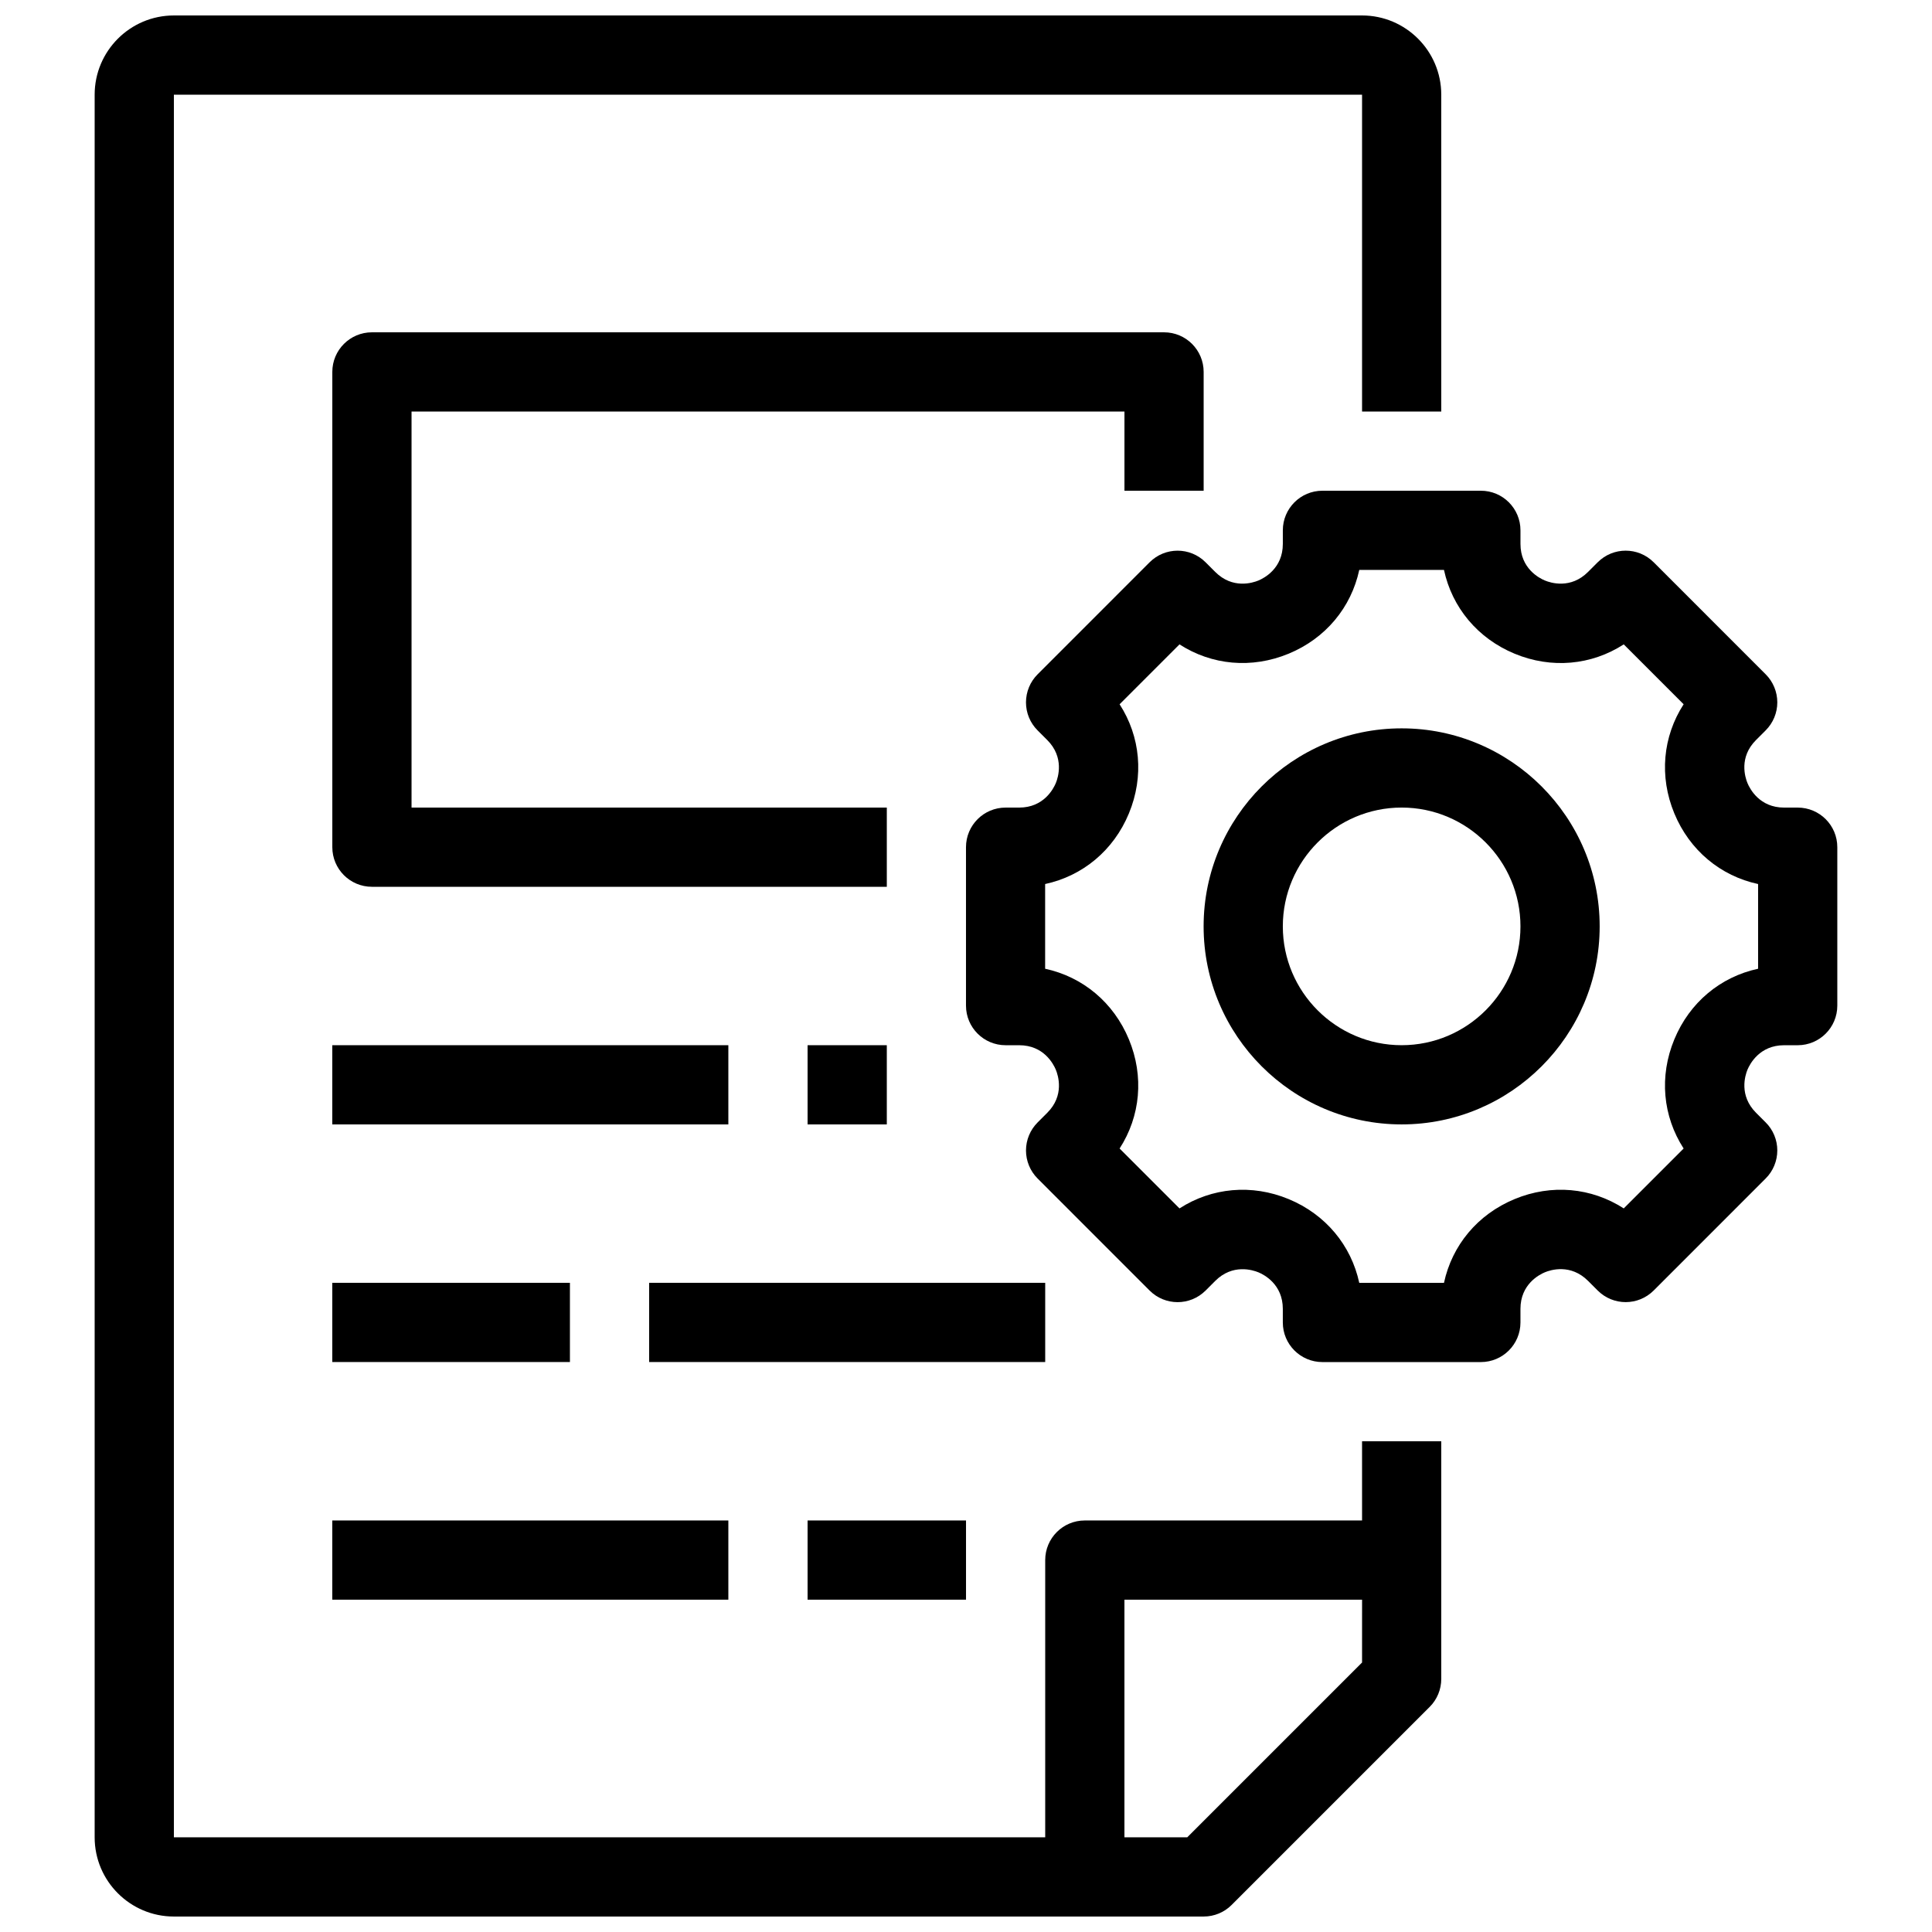 <?xml version="1.0" encoding="UTF-8"?>
<!-- The Best Svg Icon site in the world: iconSvg.co, Visit us! https://iconsvg.co -->
<svg width="800px" height="800px" version="1.1" viewBox="144 144 512 512" xmlns="http://www.w3.org/2000/svg">
 <defs>
  <clipPath id="a">
   <path d="m169 148.09h357v503.81h-357z"/>
  </clipPath>
 </defs>
 <g clip-path="url(#a)">
  <path d="m504.96 546.94h-73.473c-5.805 0-10.496 4.703-10.496 10.496v73.473h-230.91v-461.82h314.88v83.969h20.992l-0.004-83.969c0-11.578-9.414-20.992-20.992-20.992h-314.88c-11.578 0-20.992 9.414-20.992 20.992v461.82c0 11.578 9.414 20.992 20.992 20.992h272.9c2.793 0 5.457-1.102 7.422-3.074l52.48-52.48c1.969-1.961 3.07-4.641 3.07-7.422v-62.977h-20.992zm0 37.641-46.328 46.328h-16.645v-62.977h62.977z"/>
 </g>
 <path d="m462.98 274.05v-31.488c0-5.793-4.691-10.496-10.496-10.496h-209.92c-5.805 0-10.496 4.703-10.496 10.496v125.95c0 5.793 4.691 10.496 10.496 10.496h136.45v-20.992h-125.95v-104.96h188.93v20.992z"/>
 <path d="m232.06 420.99h104.96v20.992h-104.96z"/>
 <path d="m358.02 420.99h20.992v20.992h-20.992z"/>
 <path d="m232.06 483.96h62.977v20.992h-62.977z"/>
 <path d="m316.03 483.96h104.96v20.992h-104.96z"/>
 <path d="m232.06 546.94h104.96v20.992h-104.96z"/>
 <path d="m358.02 546.94h41.984v20.992h-41.984z"/>
 <path d="m620.41 358.02h-3.602c-6.508 0-9.07-4.965-9.707-6.488-0.629-1.523-2.332-6.832 2.266-11.418l2.551-2.551c1.973-1.973 3.086-4.641 3.086-7.43 0-2.781-1.102-5.457-3.074-7.43l-29.684-29.691c-4.106-4.106-10.727-4.106-14.832-0.012l-2.562 2.562c-4.586 4.598-9.91 2.918-11.441 2.277-1.508-0.625-6.473-3.188-6.473-9.695v-3.598c0-5.793-4.691-10.496-10.496-10.496h-41.984c-5.805 0-10.496 4.703-10.496 10.496v3.602c0 6.508-4.965 9.07-6.477 9.699-1.531 0.629-6.832 2.332-11.449-2.289l-2.551-2.551c-4.106-4.094-10.727-4.094-14.832 0.012l-29.684 29.691c-1.973 1.973-3.074 4.641-3.074 7.43 0 2.793 1.102 5.457 3.086 7.43l2.539 2.539c4.598 4.598 2.898 9.918 2.277 11.43-0.637 1.516-3.199 6.481-9.707 6.481h-3.598c-5.805 0-10.496 4.703-10.496 10.496v41.984c0 5.793 4.691 10.496 10.496 10.496h3.602c6.508 0 9.07 4.965 9.707 6.488 0.629 1.523 2.332 6.832-2.266 11.418l-2.551 2.551c-1.973 1.973-3.086 4.641-3.086 7.43 0 2.781 1.102 5.457 3.074 7.43l29.684 29.691c4.106 4.106 10.727 4.106 14.832 0.012l2.562-2.562c4.598-4.598 9.918-2.898 11.441-2.277 1.508 0.621 6.469 3.184 6.469 9.691v3.598c0 5.793 4.691 10.496 10.496 10.496h41.984c5.805 0 10.496-4.703 10.496-10.496v-3.602c0-6.508 4.965-9.07 6.477-9.699s6.832-2.332 11.449 2.289l2.551 2.551c4.106 4.094 10.727 4.094 14.832-0.012l29.684-29.691c1.973-1.973 3.074-4.641 3.074-7.43 0-2.793-1.102-5.457-3.086-7.43l-2.539-2.539c-4.598-4.598-2.898-9.918-2.277-11.43 0.641-1.512 3.203-6.477 9.711-6.477h3.598c5.805 0 10.496-4.703 10.496-10.496v-41.984c0-5.797-4.691-10.496-10.496-10.496zm-10.496 42.707c-9.941 2.141-18.148 8.91-22.199 18.715-4.062 9.805-3.055 20.371 2.465 28.926l-15.871 15.871c-8.555-5.512-19.113-6.539-28.938-2.465-9.805 4.062-16.562 12.25-18.703 22.199h-22.449c-2.141-9.941-8.91-18.137-18.703-22.199s-20.383-3.043-28.938 2.465l-15.871-15.871c5.519-8.543 6.527-19.125 2.465-28.926-4.062-9.805-12.258-16.574-22.199-18.715v-22.449c9.941-2.141 18.148-8.91 22.199-18.715 4.062-9.805 3.055-20.371-2.465-28.926l15.871-15.871c8.543 5.512 19.113 6.527 28.938 2.465 9.805-4.062 16.562-12.25 18.703-22.199h22.449c2.141 9.941 8.91 18.137 18.703 22.199 9.805 4.074 20.395 3.055 28.938-2.465l15.871 15.871c-5.519 8.543-6.527 19.125-2.465 28.926 4.062 9.805 12.258 16.574 22.199 18.715z"/>
 <path d="m515.45 337.02c-28.938 0-52.48 23.543-52.48 52.48s23.543 52.48 52.48 52.48 52.48-23.543 52.48-52.48-23.543-52.48-52.48-52.48zm0 83.969c-17.359 0-31.488-14.129-31.488-31.488s14.129-31.488 31.488-31.488 31.488 14.129 31.488 31.488-14.125 31.488-31.488 31.488z"/>
</svg>